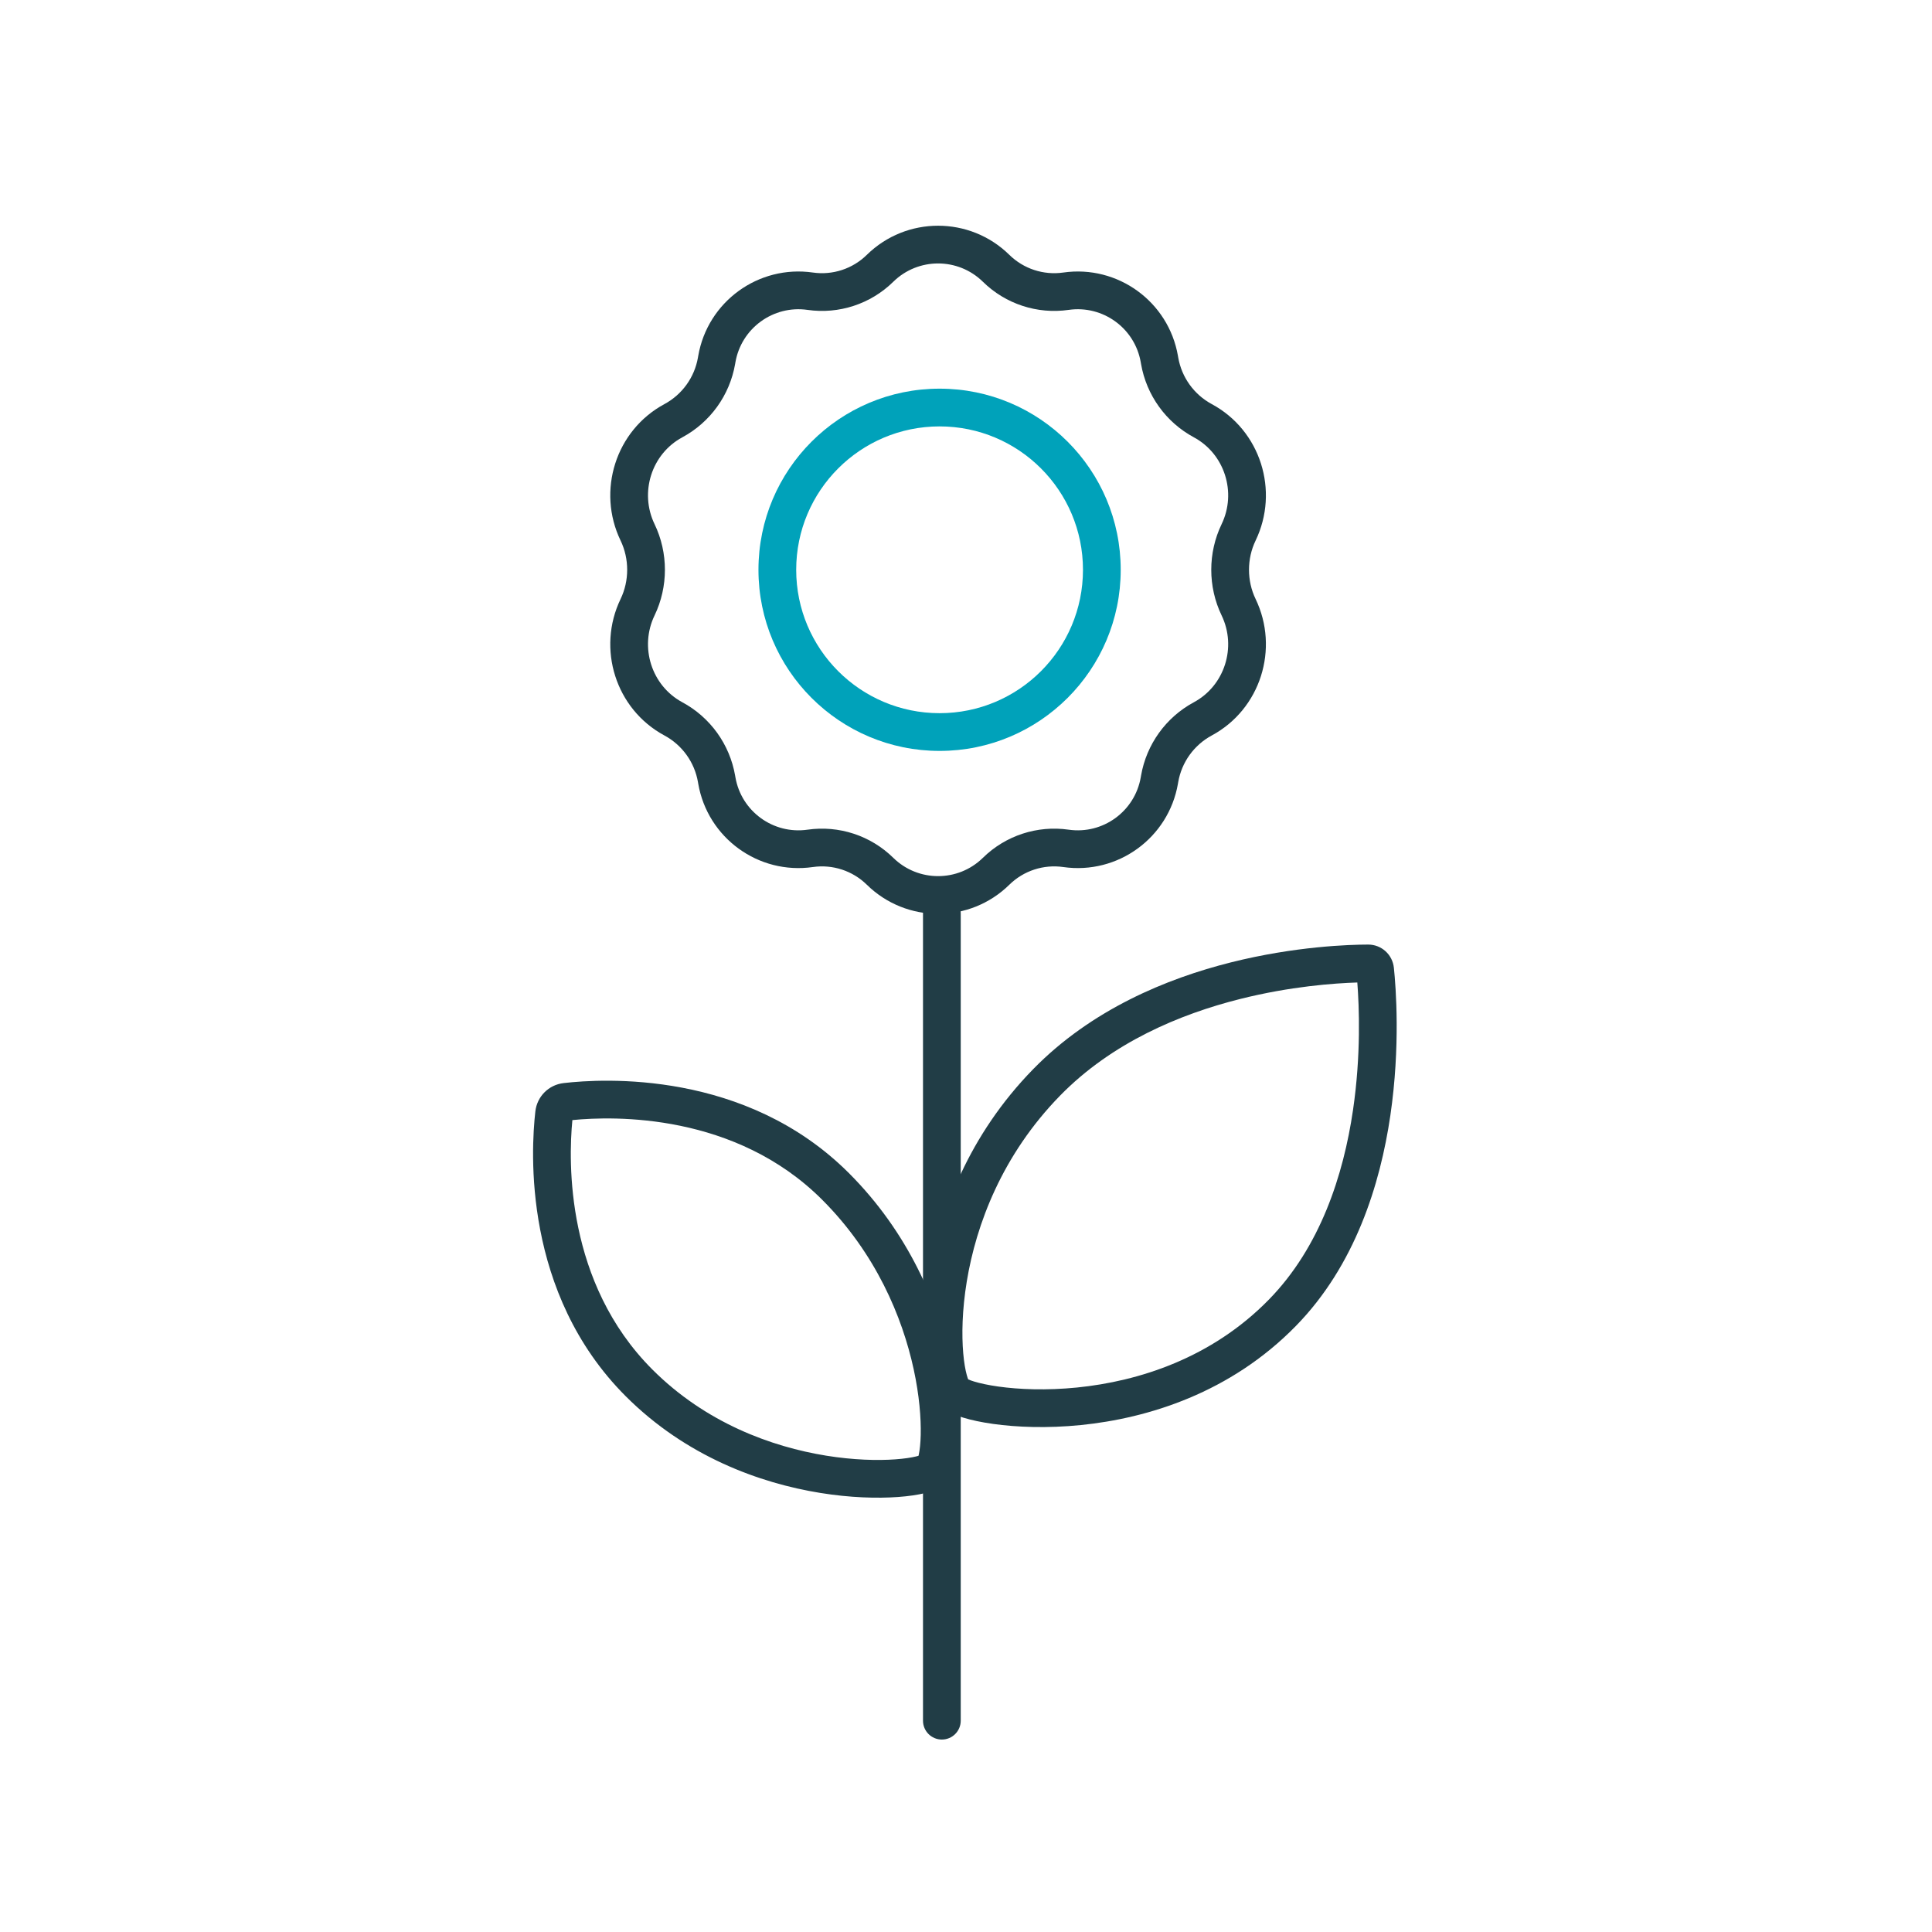 <svg width="256" height="256" viewBox="0 0 256 256" fill="none" xmlns="http://www.w3.org/2000/svg">
<path fill-rule="evenodd" clip-rule="evenodd" d="M114.858 33.77C120.101 28.622 128.503 28.622 133.745 33.77C135.631 35.622 138.273 36.489 140.889 36.113C148.109 35.077 154.842 39.971 156.084 47.158L156.121 47.37C156.576 50.002 158.215 52.28 160.566 53.546C167.036 57.031 169.54 65.051 166.374 71.626C165.207 74.049 165.207 76.951 166.374 79.373C169.54 85.949 167.036 93.969 160.566 97.453C158.215 98.72 156.576 100.997 156.121 103.629L156.084 103.842C154.842 111.028 148.109 115.923 140.889 114.887C138.273 114.511 135.631 115.377 133.745 117.229C128.503 122.378 120.101 122.378 114.858 117.229C112.972 115.377 110.33 114.511 107.714 114.887C100.495 115.923 93.761 111.028 92.519 103.842L92.483 103.629C92.028 100.997 90.389 98.72 88.037 97.453C81.568 93.969 79.063 85.949 82.23 79.373C83.396 76.951 83.396 74.049 82.23 71.626C79.063 65.051 81.568 57.031 88.037 53.546C90.389 52.28 92.028 50.002 92.483 47.37L92.519 47.158C93.761 39.971 100.495 35.077 107.714 36.113C110.33 36.489 112.972 35.622 114.858 33.77ZM107.003 41.062C102.463 40.41 98.227 43.489 97.446 48.009L97.409 48.222C96.693 52.367 94.112 55.953 90.408 57.948C86.336 60.142 84.706 65.245 86.735 69.457C88.561 73.25 88.561 77.749 86.735 81.543C84.706 85.755 86.336 90.858 90.408 93.051C94.112 95.046 96.693 98.633 97.409 102.778L97.446 102.99C98.227 107.511 102.463 110.589 107.003 109.937C111.163 109.34 115.363 110.718 118.361 113.662C121.659 116.901 126.944 116.901 130.242 113.662C133.24 110.718 137.44 109.34 141.6 109.937C146.141 110.589 150.376 107.511 151.157 102.99L151.194 102.778C151.91 98.633 154.492 95.046 158.195 93.051C162.267 90.858 163.897 85.755 161.869 81.543C160.042 77.749 160.042 73.25 161.869 69.457C163.897 65.245 162.267 60.142 158.195 57.948C154.492 55.953 151.91 52.367 151.194 48.222L151.157 48.009C150.376 43.489 146.141 40.41 141.6 41.062C137.44 41.66 133.24 40.282 130.242 37.338C126.944 34.099 121.659 34.099 118.361 37.338C115.363 40.282 111.163 41.66 107.003 41.062Z" fill="#213D46"/>
<path fill-rule="evenodd" clip-rule="evenodd" d="M75.843 148.418C75.304 153.944 74.942 169.967 86.452 181.477C93.506 188.531 102.221 191.709 109.467 192.882C113.085 193.467 116.283 193.543 118.645 193.371C119.83 193.285 120.759 193.139 121.4 192.983C121.518 192.954 121.62 192.927 121.708 192.901C121.723 192.84 121.739 192.771 121.754 192.695C121.876 192.109 121.974 191.248 122 190.132C122.053 187.913 121.817 184.889 121.068 181.436C119.569 174.528 116.061 166.09 108.95 158.979C97.439 147.468 81.379 147.866 75.843 148.418ZM121.585 193.292C121.585 193.292 121.588 193.285 121.594 193.272C121.588 193.286 121.585 193.293 121.585 193.292ZM122.085 192.767C122.097 192.76 122.104 192.757 122.104 192.757C122.105 192.757 122.099 192.761 122.085 192.767ZM70.937 147.268C71.163 145.285 72.701 143.744 74.683 143.514C79.852 142.915 98.807 141.765 112.486 155.444C120.421 163.379 124.301 172.755 125.954 180.376C126.781 184.187 127.061 187.606 126.999 190.251C126.967 191.568 126.85 192.744 126.651 193.707C126.552 194.187 126.423 194.662 126.25 195.095C126.094 195.489 125.828 196.043 125.36 196.51C124.902 196.968 124.356 197.238 123.975 197.398C123.548 197.577 123.072 197.722 122.583 197.841C121.601 198.08 120.384 198.258 119.008 198.358C116.247 198.559 112.658 198.463 108.668 197.817C100.696 196.527 90.908 193.005 82.916 185.013C69.245 171.341 70.349 152.433 70.937 147.268Z" fill="#213D46"/>
<path fill-rule="evenodd" clip-rule="evenodd" d="M179.851 130.185C176.824 130.279 170.989 130.694 164.319 132.371C156.326 134.38 147.336 138.151 140.485 145.156C132.784 153.03 129.343 162.257 128.103 169.801C127.483 173.575 127.421 176.883 127.635 179.329C127.742 180.556 127.915 181.52 128.1 182.193C128.178 182.478 128.246 182.664 128.291 182.777C128.466 182.855 128.723 182.952 129.071 183.058C129.846 183.295 130.936 183.536 132.295 183.726C135.008 184.106 138.641 184.262 142.711 183.853C150.863 183.033 160.531 179.977 168.136 172.201C174.942 165.243 178.016 155.705 179.282 147.079C180.349 139.812 180.101 133.406 179.851 130.185ZM181.278 125.16C183.066 125.155 184.514 126.494 184.696 128.237C184.963 130.8 185.573 138.644 184.229 147.805C182.889 156.932 179.564 167.668 171.711 175.697C163.049 184.554 152.14 187.93 143.211 188.828C138.74 189.277 134.706 189.112 131.602 188.678C130.053 188.461 128.697 188.172 127.611 187.84C127.069 187.675 126.559 187.488 126.11 187.278C125.699 187.085 125.175 186.798 124.738 186.37C123.938 185.588 123.524 184.414 123.278 183.517C122.993 182.478 122.779 181.203 122.654 179.765C122.401 176.88 122.485 173.153 123.169 168.99C124.538 160.662 128.344 150.418 136.91 141.66C144.644 133.753 154.612 129.655 163.1 127.521C171.605 125.383 178.825 125.166 181.278 125.16Z" fill="#213D46"/>
<path fill-rule="evenodd" clip-rule="evenodd" d="M124.802 118.5C126.182 118.5 127.302 119.619 127.302 121L127.302 228C127.302 229.381 126.182 230.5 124.802 230.5C123.421 230.5 122.302 229.381 122.302 228L122.302 121C122.302 119.619 123.421 118.5 124.802 118.5Z" fill="#213D46"/>
<path fill-rule="evenodd" clip-rule="evenodd" d="M124.5 56.5C114.007 56.5 105.5 65.007 105.5 75.5C105.5 85.993 114.007 94.5 124.5 94.5C134.993 94.5 143.5 85.993 143.5 75.5C143.5 65.007 134.993 56.5 124.5 56.5ZM100.5 75.5C100.5 62.245 111.245 51.5 124.5 51.5C137.755 51.5 148.5 62.245 148.5 75.5C148.5 88.755 137.755 99.5 124.5 99.5C111.245 99.5 100.5 88.755 100.5 75.5Z" fill="#00A2BA"/>
</svg>
